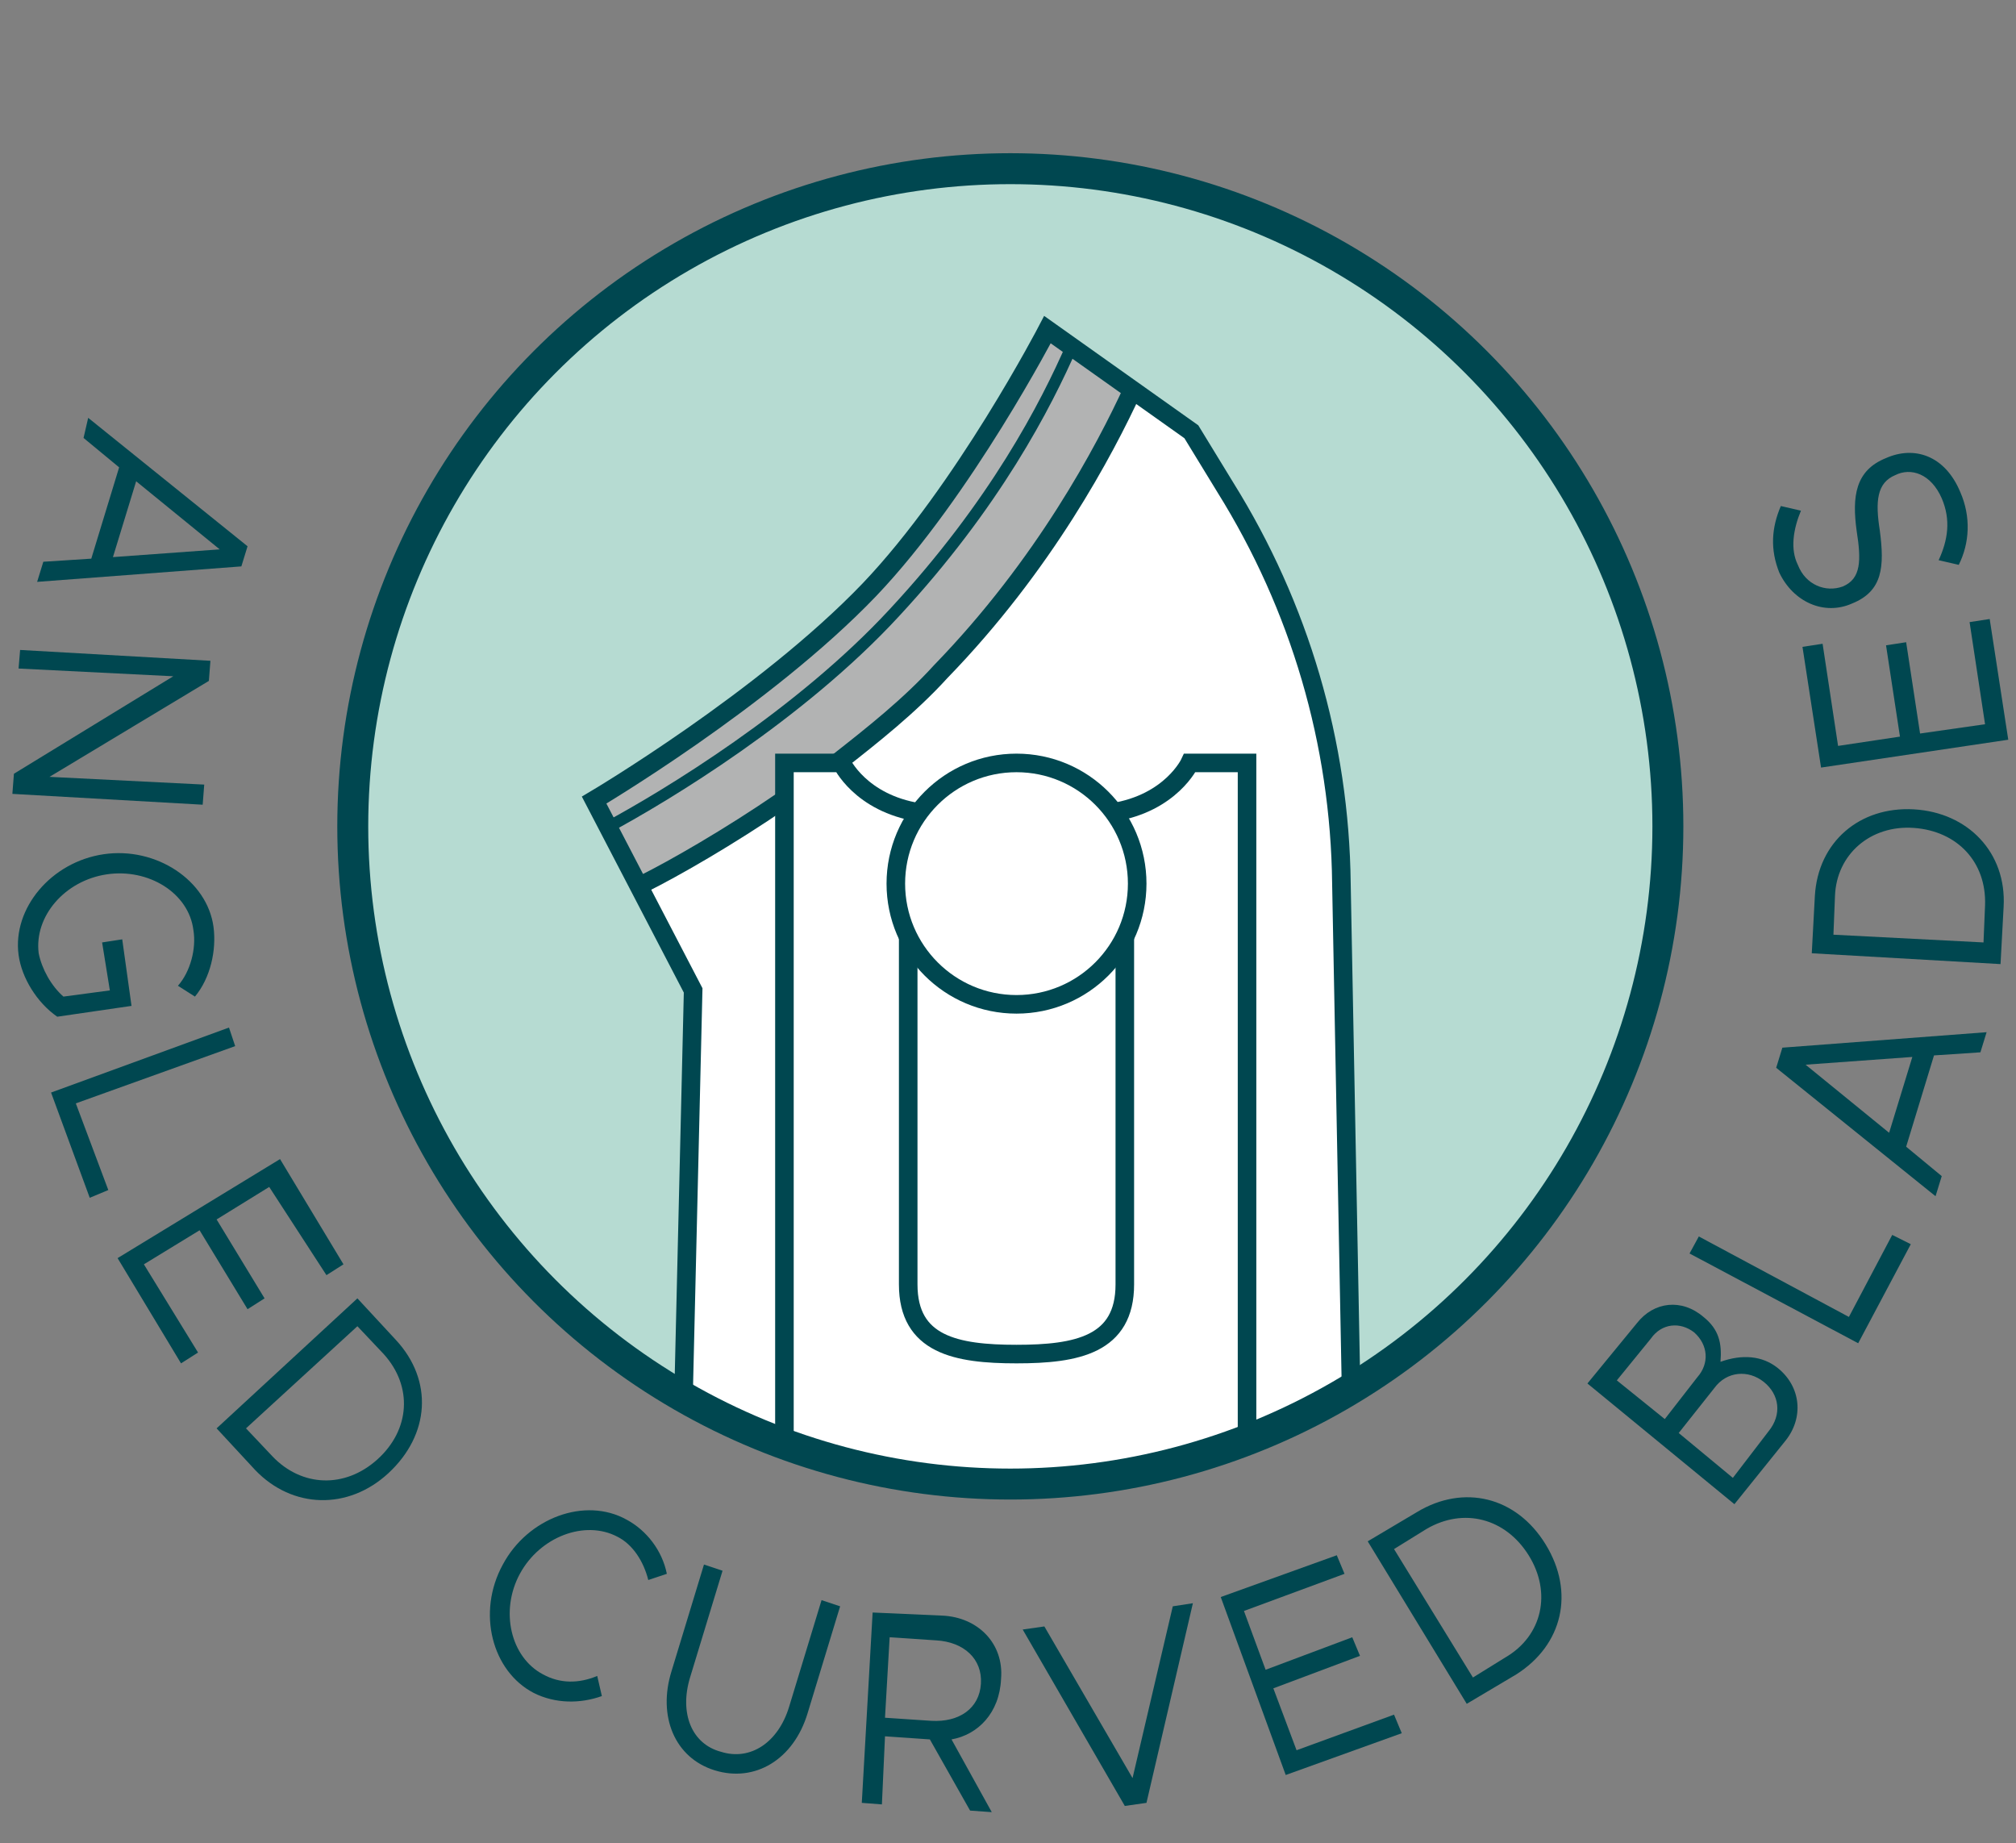 <?xml version="1.0" encoding="utf-8"?>
<!-- Generator: Adobe Illustrator 26.2.1, SVG Export Plug-In . SVG Version: 6.00 Build 0)  -->
<svg version="1.1" id="Layer_1" xmlns="http://www.w3.org/2000/svg" xmlns:xlink="http://www.w3.org/1999/xlink" x="0px" y="0px"
	 viewBox="0 0 130.3 119.1" style="enable-background:new 0 0 130.3 119.1;" xml:space="preserve">
<rect x="0" y="0" width="130.3" height="119.1" fill="#808080" stroke="none"/>
<style type="text/css">
	.st0{clip-path:url(#SVGID_00000077299154835191582910000004411549040821246604_);}
	.st1{fill:#FFFFFF;}
	.st2{fill:#B2B3B3;}
	.st3{fill:none;stroke:#004750;stroke-width:0.75;stroke-miterlimit:10;}
	.st4{fill:none;stroke:#004750;stroke-width:1.2;stroke-miterlimit:10;}
	.st5{fill:none;stroke:#004750;stroke-width:1.146;stroke-miterlimit:10;}
	.st6{fill:none;stroke:#004750;stroke-width:2;stroke-miterlimit:10;}
	.st7{fill:#004750;}
</style>
<g>
	<g>
		<g>
			<defs>
				<circle id="SVGID_1_" cx="65.3" cy="53.4" r="42.5"/>
			</defs>
			<use xlink:href="#SVGID_1_"  style="overflow:visible;fill:#B6DBD2;"/>
			<clipPath id="SVGID_00000128477579877872640860000002771124842321733527_">
				<use xlink:href="#SVGID_1_"  style="overflow:visible;"/>
			</clipPath>
			<g style="clip-path:url(#SVGID_00000128477579877872640860000002771124842321733527_);">
				<path class="st1" d="M86.7,57.1l1.5,78.6H65.7H43.1L44.8,64l-6.4-12.3c0,0,11-6.5,17.8-13.6c6.1-6.4,11.5-16.8,11.5-16.8
					l9.3,6.6l2.2,3.6C84,39.2,86.6,48,86.7,57.1z"/>
				<path class="st2" d="M67.8,21.3l5.4,4c0,0-5.4,13.3-14.6,20.3c-1.8,1.3-5.1,3.7-5.1,3.7l-2.9,0l0,2l-9,5.8l-3.2-5.5
					c0,0,13-8.9,17.4-13.1C62.1,32.4,67.8,21.3,67.8,21.3z"/>
				<path class="st3" d="M39.2,53.5c3.9-2.1,12.5-7.3,18.6-13.9c6.5-7,9.8-13.4,11.5-17.3"/>
				<path class="st4" d="M54.1,49.3c2.3-1.8,4.7-3.7,6.7-5.9c6.7-6.9,10.6-14.3,12.4-18.2"/>
				<path class="st5" d="M41.6,57.1c2-1,5.5-3,9-5.4"/>
				<path class="st4" d="M86.7,57.1l1.5,78.6H65.7H43.1L44.8,64l-6.4-12.3c0,0,11-6.5,17.8-13.6c6.1-6.4,11.5-16.8,11.5-16.8
					l9.3,6.6l2.2,3.6C84,39.2,86.6,48,86.7,57.1z"/>
				<circle class="st4" cx="65.7" cy="57.1" r="7.8"/>
				<path class="st4" d="M72.7,60.5v22.5c0,3.9-3.1,4.5-7,4.5s-7-0.6-7-4.5V60.5"/>
				<path class="st4" d="M59.4,52.5c-3.8-0.6-5-3.2-5-3.2h-3.7v86.4"/>
				<path class="st4" d="M71.9,52.5c3.8-0.6,5-3.2,5-3.2h3.7v86.4"/>
			</g>
		</g>
		<circle class="st6" cx="65.3" cy="53.4" r="42.5"/>
	</g>
</g>
<g>
	<g>
		<path class="st7" d="M5.9,36.1l1.8-5.9l-2.3-1.9L5.7,27L16,35.3l-0.4,1.3l-13.2,1l0.4-1.3L5.9,36.1z M7.3,36l6.9-0.5l-5.4-4.4
			L7.3,36z"/>
	</g>
	<g>
		<path class="st7" d="M13.6,42.7l-0.1,1.3L3.2,50.2l10,0.5L13.1,52L0.8,51.3l0.1-1.3l10.3-6.3l-10-0.5L1.3,42L13.6,42.7z"/>
	</g>
	<g>
		<path class="st7" d="M7.9,60.7L8.5,65l-4.8,0.7c-1.3-0.9-2.3-2.5-2.5-4c-0.4-3,2.1-6,5.5-6.5c3.4-0.5,6.7,1.7,7.1,4.7
			c0.2,1.5-0.2,3.3-1.2,4.5l-1.1-0.7c0.8-0.9,1.2-2.4,1-3.6c-0.3-2.4-2.9-4-5.6-3.6c-2.7,0.4-4.7,2.7-4.4,5.1c0.2,1,0.8,2.1,1.6,2.8
			L7.1,64l-0.5-3.1L7.9,60.7z"/>
	</g>
	<g>
		<path class="st7" d="M7,76.9l-1.2,0.5l-2.5-6.8l11.5-4.2l0.4,1.2L4.9,71.3L7,76.9z"/>
	</g>
	<g>
		<path class="st7" d="M17.4,76.7l-3.4,2.1l3.1,5.1l-1.1,0.7l-3.1-5.1l-3.6,2.2l3.5,5.7l-1.1,0.7l-4.1-6.8l10.5-6.4l4.1,6.8
			l-1.1,0.7L17.4,76.7z"/>
	</g>
	<g>
		<path class="st7" d="M23.1,83.9l2.5,2.7c2.4,2.6,2.2,6.1-0.5,8.6c-2.6,2.4-6.2,2.3-8.6-0.2l-2.5-2.7L23.1,83.9z M17.6,94.1
			c1.9,2,4.7,2.1,6.8,0.2c2.1-1.9,2.3-4.7,0.4-6.8l-1.7-1.8l-7.2,6.6L17.6,94.1z"/>
	</g>
	<g>
	</g>
	<g>
		<path class="st7" d="M32.5,101.1c1.6-3,5.3-4.4,8-2.9c1.3,0.7,2.3,2,2.6,3.5l-1.2,0.4c-0.3-1.2-1-2.3-2-2.8c-2.1-1.1-5,0-6.3,2.4
			c-1.3,2.4-0.6,5.4,1.5,6.5c1.1,0.6,2.3,0.6,3.5,0.1l0.3,1.3c-1.4,0.5-3,0.5-4.4-0.2C31.8,108,30.8,104.2,32.5,101.1z"/>
	</g>
	<g>
		<path class="st7" d="M43.4,108l2.1-6.9l1.2,0.4l-2.1,6.9c-0.7,2.3,0.1,4.3,2,4.8c1.9,0.6,3.7-0.6,4.4-2.9l2.1-6.9l1.2,0.4
			l-2.1,6.9c-0.9,3-3.4,4.5-6,3.7S42.5,110.9,43.4,108z"/>
	</g>
	<g>
		<path class="st7" d="M61.5,112.4l2.6,4.7l-1.4-0.1l-2.6-4.6l-2.9-0.2l-0.2,4.4l-1.3-0.1l0.7-12.3l4.5,0.2c2.3,0.1,4,1.8,3.8,4.1
			C64.6,110.7,63.2,112.1,61.5,112.4z M57.2,111l3,0.2c1.8,0.1,3.1-0.8,3.2-2.4c0.1-1.6-1.1-2.7-2.9-2.8l-3-0.2L57.2,111z"/>
	</g>
	<g>
		<path class="st7" d="M77.1,103.6l-3,12.9l-1.4,0.2l-6.6-11.4l1.4-0.2l5.7,9.8l2.6-11.1L77.1,103.6z"/>
	</g>
	<g>
		<path class="st7" d="M80.4,104.1l1.4,3.8l5.6-2.1l0.5,1.2l-5.6,2.1l1.5,4l6.3-2.3l0.5,1.2l-7.5,2.7l-4.2-11.5l7.5-2.7l0.5,1.2
			L80.4,104.1z"/>
	</g>
	<g>
		<path class="st7" d="M88.4,99.6l3.2-1.9c3-1.8,6.4-1,8.3,2.1c1.9,3.1,1.1,6.5-1.9,8.4l-3.2,1.9L88.4,99.6z M97.3,107.1
			c2.4-1.4,3-4.2,1.5-6.6c-1.5-2.4-4.2-3.1-6.6-1.7l-2.1,1.3l5.1,8.3L97.3,107.1z"/>
	</g>
	<g>
	</g>
	<g>
		<path class="st7" d="M102.6,89.4l3.2-3.9c1.1-1.4,2.9-1.6,4.3-0.4c1,0.8,1.2,1.7,1.1,2.9c1.4-0.5,2.7-0.4,3.7,0.4
			c1.5,1.2,1.7,3.2,0.5,4.7l-3.3,4.1L102.6,89.4z M109.7,89c0.8-0.9,0.7-2.1-0.2-2.9c-0.9-0.7-2.1-0.6-2.8,0.4l-2.2,2.7l3.1,2.5
			L109.7,89z M114.3,92.5c0.9-1.1,0.7-2.4-0.3-3.2c-1-0.8-2.4-0.7-3.2,0.4l-2.3,2.9l3.5,2.9L114.3,92.5z"/>
	</g>
	<g>
		<path class="st7" d="M122.3,79.8l1.2,0.6l-3.4,6.4L109.2,81l0.6-1.1l9.7,5.2L122.3,79.8z"/>
	</g>
	<g>
		<path class="st7" d="M125,68.2l-1.8,5.9l2.3,1.9l-0.4,1.3L114.8,69l0.4-1.3l13.2-1l-0.4,1.3L125,68.2z M123.6,68.3l-6.9,0.5
			l5.4,4.4L123.6,68.3z"/>
	</g>
	<g>
		<path class="st7" d="M117.1,61.6l0.2-3.7c0.2-3.5,2.9-5.8,6.4-5.6s6,2.8,5.8,6.3l-0.2,3.7L117.1,61.6z M128.3,58.5
			c0.1-2.8-1.8-4.8-4.6-5c-2.8-0.2-5,1.7-5.1,4.4l-0.1,2.5l9.7,0.5L128.3,58.5z"/>
	</g>
	<g>
		<path class="st7" d="M118.8,48.2l4-0.6l-0.9-5.9l1.3-0.2l0.9,5.9l4.2-0.6l-1-6.6l1.3-0.2l1.2,7.8l-12.1,1.8l-1.2-7.8l1.3-0.2
			L118.8,48.2z"/>
	</g>
	<g>
		<path class="st7" d="M126.6,36.5l-1.3-0.3c0.6-1.3,0.8-2.6,0.2-4c-0.7-1.6-2-2-3-1.5c-1.2,0.5-1.3,1.7-1,3.6
			c0.3,2.3,0.2,3.9-1.8,4.7c-1.8,0.8-3.8-0.1-4.7-2c-0.6-1.5-0.5-2.9,0.1-4.3l1.3,0.3c-0.5,1.2-0.7,2.5-0.2,3.5
			c0.5,1.3,1.8,1.8,2.9,1.4c1.2-0.5,1.2-1.7,0.9-3.6c-0.3-2.2-0.1-3.9,1.9-4.7c1.8-0.8,3.8-0.2,4.8,2.2
			C127.4,33.4,127.3,35.1,126.6,36.5z"/>
	</g>
</g>
<g>
</g>
<g>
</g>
<g>
</g>
<g>
</g>
<g>
</g>
<g>
</g>
</svg>
